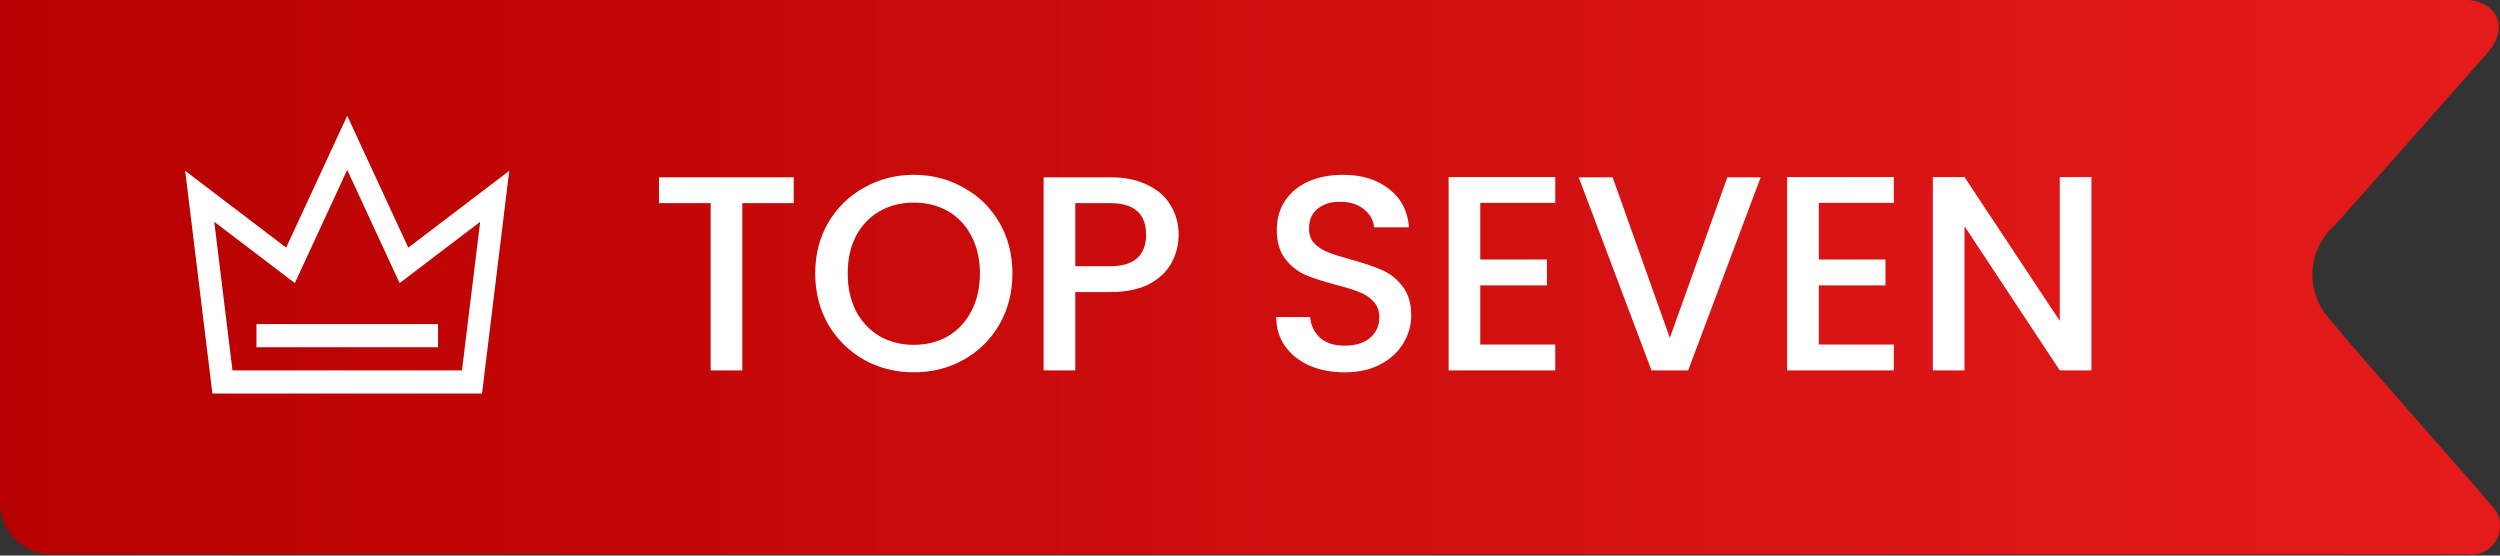 <svg xmlns="http://www.w3.org/2000/svg" fill="none" viewBox="0 0 108 24" height="24" width="108">
<rect x="0" y="0" width="108" height="24" fill="#333333" stroke="none"/>
<g id="Group 188">
<path fill="url(#paint0_linear_148_9)" d="M107.415 2.331C106.4 3.479 101.843 8.645 100.845 9.749C100.565 9.998 100.337 10.301 100.174 10.639C100.012 10.977 99.918 11.344 99.898 11.718C99.879 12.093 99.933 12.468 100.06 12.821C100.186 13.174 100.381 13.499 100.633 13.776C101.87 15.312 106.815 20.84 107.627 21.83C107.815 22.014 107.94 22.253 107.983 22.513C108.026 22.773 107.986 23.039 107.869 23.275C107.751 23.51 107.561 23.702 107.328 23.823C107.094 23.945 106.828 23.988 106.568 23.949H2.121C1.532 23.917 0.98 23.654 0.583 23.218C0.187 22.782 -0.022 22.207 0.002 21.618V0H106.568C107.663 0 108.563 1.051 107.415 2.331Z" clip-rule="evenodd" fill-rule="evenodd" id="Vector"></path>
<path fill="white" d="M34.288 7.66V8.776H32.068V16H30.7V8.776H28.468V7.66H34.288ZM39.477 16.084C38.701 16.084 37.985 15.904 37.329 15.544C36.681 15.176 36.165 14.668 35.781 14.02C35.405 13.364 35.217 12.628 35.217 11.812C35.217 10.996 35.405 10.264 35.781 9.616C36.165 8.968 36.681 8.464 37.329 8.104C37.985 7.736 38.701 7.552 39.477 7.552C40.261 7.552 40.977 7.736 41.625 8.104C42.281 8.464 42.797 8.968 43.173 9.616C43.549 10.264 43.737 10.996 43.737 11.812C43.737 12.628 43.549 13.364 43.173 14.02C42.797 14.668 42.281 15.176 41.625 15.544C40.977 15.904 40.261 16.084 39.477 16.084ZM39.477 14.896C40.029 14.896 40.521 14.772 40.953 14.524C41.385 14.268 41.721 13.908 41.961 13.444C42.209 12.972 42.333 12.428 42.333 11.812C42.333 11.196 42.209 10.656 41.961 10.192C41.721 9.728 41.385 9.372 40.953 9.124C40.521 8.876 40.029 8.752 39.477 8.752C38.925 8.752 38.433 8.876 38.001 9.124C37.569 9.372 37.229 9.728 36.981 10.192C36.741 10.656 36.621 11.196 36.621 11.812C36.621 12.428 36.741 12.972 36.981 13.444C37.229 13.908 37.569 14.268 38.001 14.524C38.433 14.772 38.925 14.896 39.477 14.896ZM50.916 10.144C50.916 10.568 50.816 10.968 50.616 11.344C50.416 11.72 50.096 12.028 49.656 12.268C49.216 12.5 48.652 12.616 47.964 12.616H46.452V16H45.084V7.66H47.964C48.604 7.66 49.144 7.772 49.584 7.996C50.032 8.212 50.364 8.508 50.58 8.884C50.804 9.26 50.916 9.68 50.916 10.144ZM47.964 11.5C48.484 11.5 48.872 11.384 49.128 11.152C49.384 10.912 49.512 10.576 49.512 10.144C49.512 9.232 48.996 8.776 47.964 8.776H46.452V11.5H47.964ZM58.086 16.084C57.526 16.084 57.022 15.988 56.574 15.796C56.126 15.596 55.773 15.316 55.517 14.956C55.261 14.596 55.133 14.176 55.133 13.696H56.597C56.63 14.056 56.77 14.352 57.017 14.584C57.273 14.816 57.63 14.932 58.086 14.932C58.557 14.932 58.925 14.82 59.19 14.596C59.453 14.364 59.586 14.068 59.586 13.708C59.586 13.428 59.502 13.2 59.334 13.024C59.173 12.848 58.969 12.712 58.721 12.616C58.481 12.52 58.145 12.416 57.714 12.304C57.169 12.16 56.725 12.016 56.382 11.872C56.045 11.72 55.758 11.488 55.517 11.176C55.278 10.864 55.157 10.448 55.157 9.928C55.157 9.448 55.278 9.028 55.517 8.668C55.758 8.308 56.093 8.032 56.526 7.84C56.958 7.648 57.458 7.552 58.026 7.552C58.834 7.552 59.493 7.756 60.005 8.164C60.526 8.564 60.813 9.116 60.87 9.82H59.358C59.334 9.516 59.19 9.256 58.925 9.04C58.661 8.824 58.313 8.716 57.882 8.716C57.489 8.716 57.169 8.816 56.922 9.016C56.673 9.216 56.55 9.504 56.55 9.88C56.55 10.136 56.626 10.348 56.778 10.516C56.938 10.676 57.138 10.804 57.377 10.9C57.617 10.996 57.946 11.1 58.361 11.212C58.913 11.364 59.361 11.516 59.706 11.668C60.057 11.82 60.353 12.056 60.593 12.376C60.842 12.688 60.965 13.108 60.965 13.636C60.965 14.06 60.849 14.46 60.617 14.836C60.394 15.212 60.062 15.516 59.621 15.748C59.19 15.972 58.678 16.084 58.086 16.084ZM63.948 8.764V11.212H66.828V12.328H63.948V14.884H67.188V16H62.58V7.648H67.188V8.764H63.948ZM76.061 7.66L72.929 16H71.345L68.201 7.66H69.665L72.137 14.596L74.621 7.66H76.061ZM78.573 8.764V11.212H81.453V12.328H78.573V14.884H81.813V16H77.205V7.648H81.813V8.764H78.573ZM90.35 16H88.982L84.866 9.772V16H83.498V7.648H84.866L88.982 13.864V7.648H90.35V16Z" id="TOP seven"></path>
<g clip-path="url(#clip0_148_9)" id="å›¾å±‚_1">
<path fill="white" d="M17.638 10.697L15 5L12.362 10.697L8 7.379L9.176 17H20.823L22 7.379L17.638 10.697ZM19.958 16H10.043L9.257 9.583L12.737 12.229L15 7.34L17.263 12.229L20.743 9.583L19.958 16Z" id="Vector_2"></path>
<path fill="white" d="M18.921 14H11.079V15H18.921V14Z" id="Vector_3"></path>
</g>
</g>
<defs>
<linearGradient gradientUnits="userSpaceOnUse" y2="12" x2="111.5" y1="12" x1="-9.38213e-07" id="paint0_linear_148_9">
<stop stop-color="#B70000"></stop>
<stop stop-color="#E71C1C" offset="1"></stop>
</linearGradient>
<clipPath id="clip0_148_9">
<rect transform="translate(8 5)" fill="white" height="12" width="14"></rect>
</clipPath>
</defs>
</svg>
